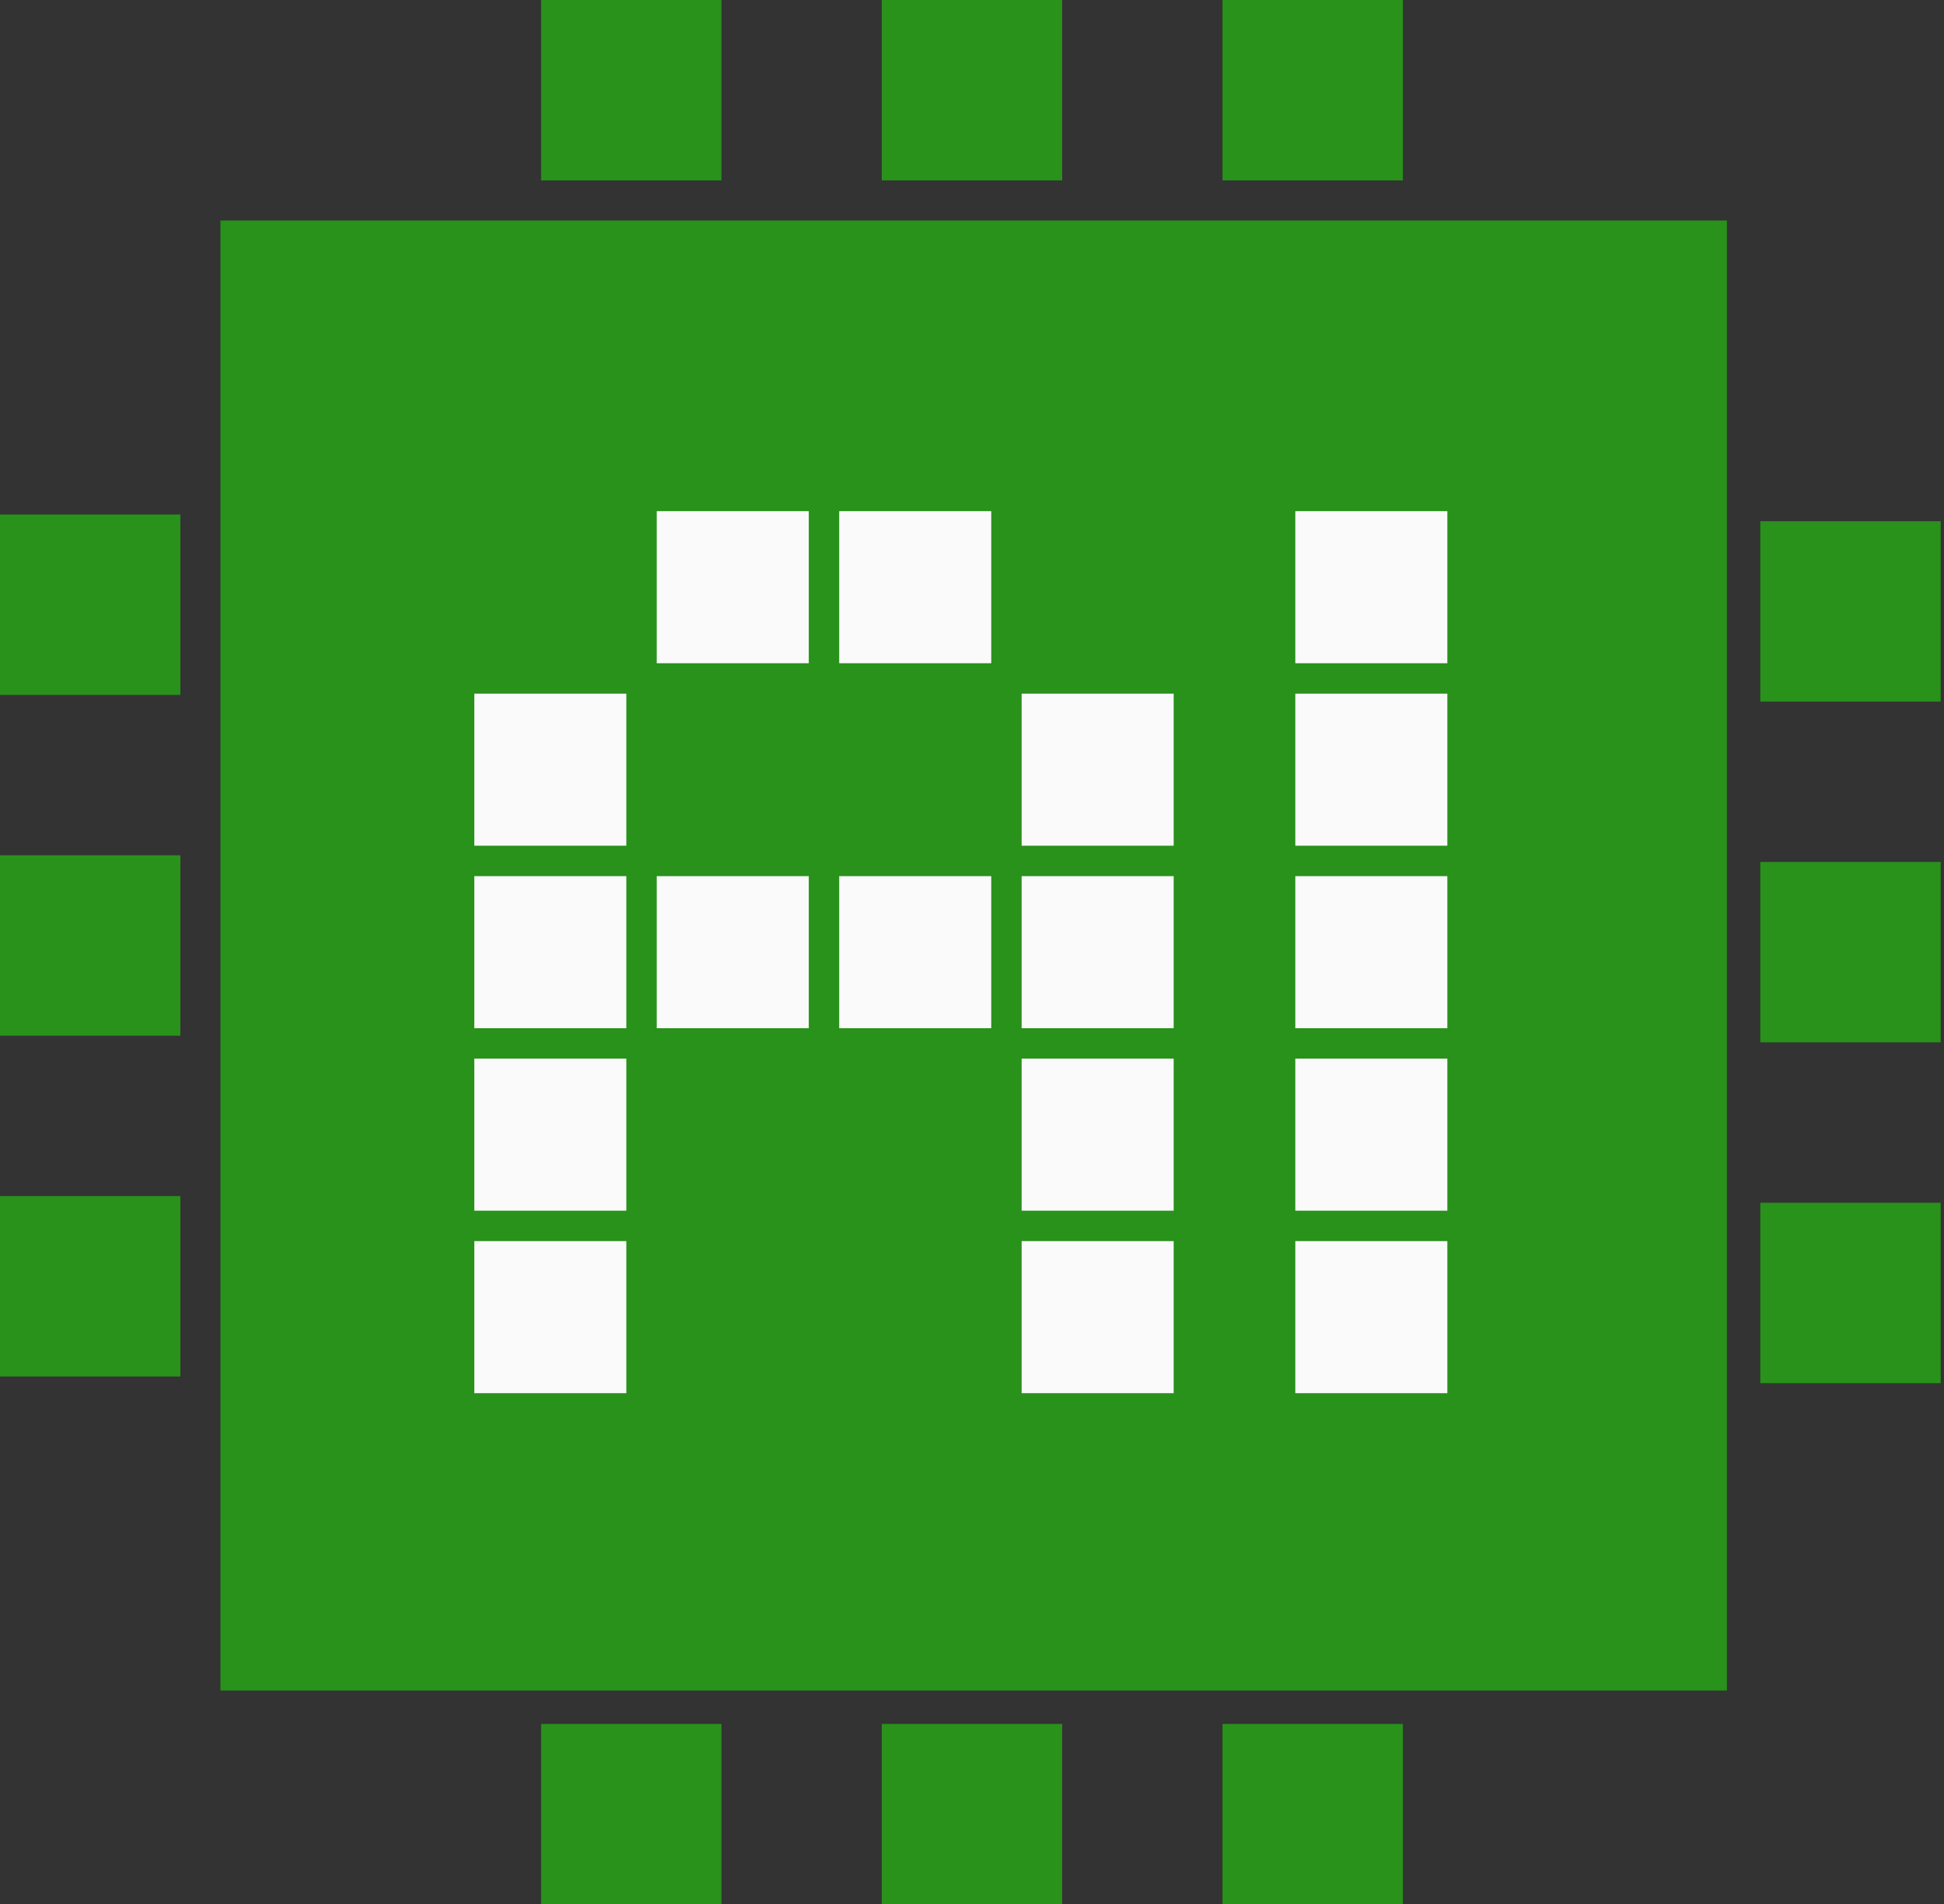 <?xml version="1.0" encoding="UTF-8"?> <svg xmlns="http://www.w3.org/2000/svg" width="97" height="95" viewBox="0 0 97 95" fill="none"><rect x="0" y="0" width="97" height="95" fill="#333333" stroke="none"/><rect x="11" y="11" width="75.167" height="73.333" fill="#28921A"></rect><rect x="23.666" y="61.914" width="7.586" height="7.586" fill="#FAFAFA"></rect><rect x="23.666" y="52.81" width="7.586" height="7.586" fill="#FAFAFA"></rect><rect x="23.666" y="43.707" width="7.586" height="7.586" fill="#FAFAFA"></rect><rect x="23.666" y="34.603" width="7.586" height="7.586" fill="#FAFAFA"></rect><rect x="32.77" y="43.707" width="7.586" height="7.586" fill="#FAFAFA"></rect><rect x="32.77" y="25.5" width="7.586" height="7.586" fill="#FAFAFA"></rect><rect x="41.874" y="43.707" width="7.586" height="7.586" fill="#FAFAFA"></rect><rect x="41.874" y="25.5" width="7.586" height="7.586" fill="#FAFAFA"></rect><rect x="50.977" y="34.603" width="7.586" height="7.586" fill="#FAFAFA"></rect><rect x="64.632" y="34.603" width="7.586" height="7.586" fill="#FAFAFA"></rect><rect x="64.632" y="25.5" width="7.586" height="7.586" fill="#FAFAFA"></rect><rect x="50.977" y="43.707" width="7.586" height="7.586" fill="#FAFAFA"></rect><rect x="64.632" y="43.707" width="7.586" height="7.586" fill="#FAFAFA"></rect><rect x="50.977" y="52.81" width="7.586" height="7.586" fill="#FAFAFA"></rect><rect x="64.632" y="52.81" width="7.586" height="7.586" fill="#FAFAFA"></rect><rect x="50.977" y="61.914" width="7.586" height="7.586" fill="#FAFAFA"></rect><rect x="64.632" y="61.914" width="7.586" height="7.586" fill="#FAFAFA"></rect><rect x="27" width="9" height="9" fill="#28921A"></rect><rect x="44" width="9" height="9" fill="#28921A"></rect><rect x="61" width="9" height="9" fill="#28921A"></rect><rect x="87.834" y="69" width="9" height="9" transform="rotate(-90 87.834 69)" fill="#28921A"></rect><rect x="87.834" y="52" width="9" height="9" transform="rotate(-90 87.834 52)" fill="#28921A"></rect><rect x="87.834" y="35" width="9" height="9" transform="rotate(-90 87.834 35)" fill="#28921A"></rect><rect x="27" y="86" width="9" height="9" fill="#28921A"></rect><rect x="44" y="86" width="9" height="9" fill="#28921A"></rect><rect x="61" y="86" width="9" height="9" fill="#28921A"></rect><rect y="68.667" width="9" height="9" transform="rotate(-90 0 68.667)" fill="#28921A"></rect><rect y="51.667" width="9" height="9" transform="rotate(-90 0 51.667)" fill="#28921A"></rect><rect y="34.667" width="9" height="9" transform="rotate(-90 0 34.667)" fill="#28921A"></rect></svg> 
